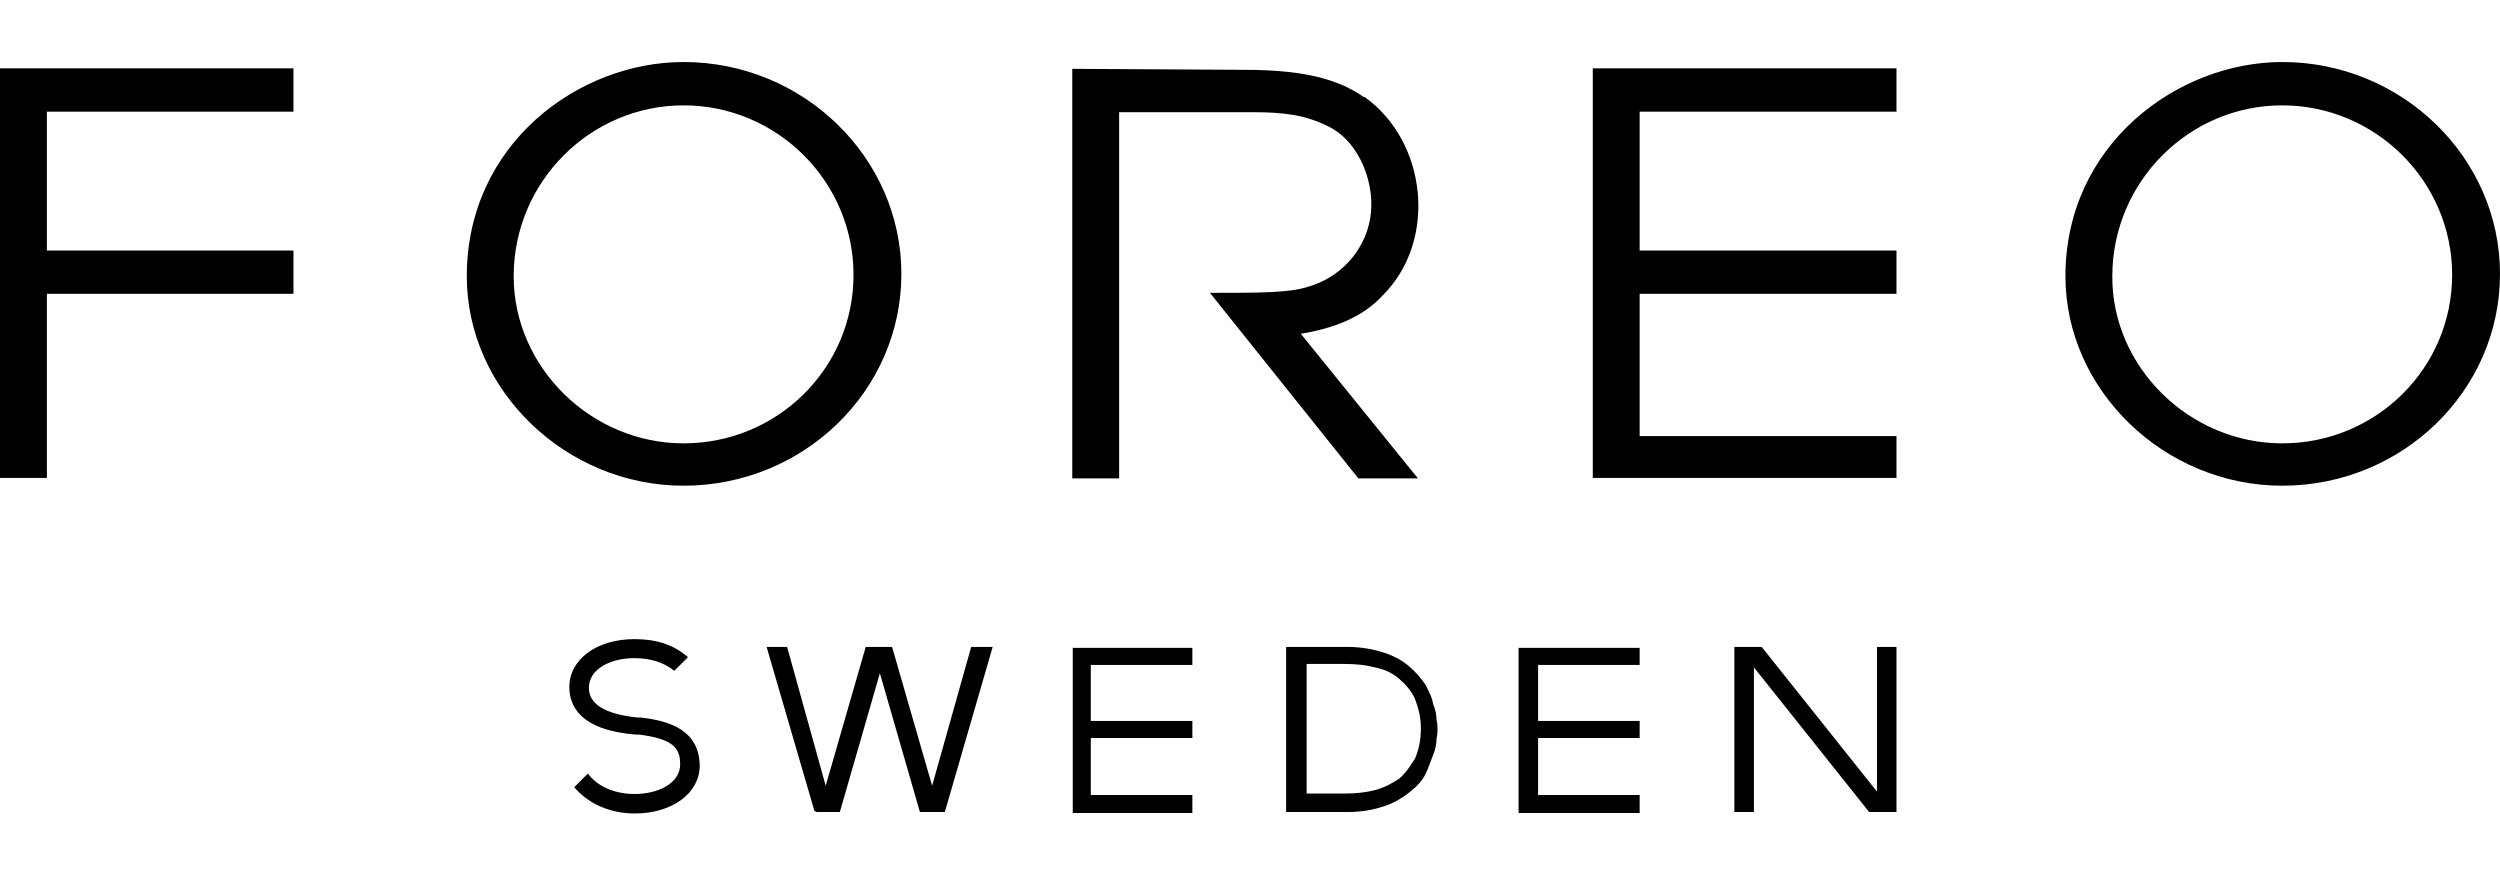 <svg width="120" height="42" viewBox="0 0 120 42" fill="none" xmlns="http://www.w3.org/2000/svg">
<path d="M46.617 31.052H47.648L45.352 38.977H44.156L42.234 32.315L40.312 38.977H39.211L39.094 38.93L36.797 31.052H37.781L39.633 37.715L41.555 31.052H42.82L44.742 37.715L46.617 31.052ZM69 34.979C69 35.096 69 35.26 68.953 35.47C68.953 35.681 68.906 35.961 68.789 36.242C68.672 36.522 68.578 36.849 68.414 37.177C68.25 37.504 67.969 37.785 67.641 38.042C67.312 38.299 66.938 38.533 66.445 38.696C65.953 38.86 65.414 38.977 64.688 38.977H61.734V31.052H64.688C65.344 31.052 65.953 31.169 66.445 31.333C66.938 31.496 67.312 31.707 67.641 31.987C67.969 32.268 68.18 32.525 68.414 32.852C68.578 33.179 68.742 33.46 68.789 33.787C68.906 34.068 68.953 34.325 68.953 34.559C69 34.722 69 34.886 69 34.979ZM62.719 38.089H64.57C65.062 38.089 65.555 38.042 66 37.925C66.445 37.808 66.82 37.598 67.148 37.387C67.477 37.107 67.688 36.779 67.922 36.405C68.086 36.031 68.203 35.54 68.203 34.979C68.203 34.418 68.086 33.998 67.922 33.553C67.758 33.179 67.477 32.852 67.148 32.572C66.82 32.291 66.445 32.127 66 32.034C65.555 31.917 65.062 31.87 64.57 31.87H62.719V38.089ZM78.703 38.977V38.159H73.828V35.424H78.703V34.605H73.828V31.917H78.703V31.099H72.891V39.024H78.703V38.977ZM57.234 38.977V38.159H52.359V35.424H57.234V34.605H52.359V31.917H57.234V31.099H51.492V39.024H57.234V38.977ZM30.773 34.442H30.609C29.016 34.278 28.266 33.787 28.266 33.016C28.266 32.081 29.367 31.59 30.445 31.59C31.219 31.59 31.875 31.8 32.367 32.198L33.023 31.543C32.32 30.935 31.5 30.678 30.445 30.678C28.641 30.678 27.328 31.66 27.328 32.969C27.328 33.904 27.867 35.05 30.516 35.26H30.68C32.32 35.47 32.648 35.914 32.648 36.686C32.648 37.621 31.547 38.112 30.469 38.112C29.484 38.112 28.664 37.738 28.219 37.13L27.562 37.785C28.219 38.556 29.25 39.047 30.469 39.047C32.273 39.047 33.586 38.065 33.586 36.756C33.562 35.05 32.156 34.605 30.773 34.442ZM83.25 38.977H84.188V32.034L89.719 38.977H91.031V31.052H90.094V37.995L84.562 31.052H83.25V38.977ZM109.547 2.977C115.289 2.977 120 7.559 120 13.146C120 18.779 115.289 23.314 109.547 23.314C103.898 23.314 99.141 18.733 99.141 13.262C99.141 6.904 104.555 2.977 109.547 2.977ZM109.547 21.281C114.047 21.281 117.703 17.681 117.703 13.192C117.703 8.704 114.023 5.057 109.547 5.057C105.07 5.057 101.391 8.727 101.391 13.262C101.367 17.611 105.094 21.281 109.547 21.281ZM32.812 2.977C38.555 2.977 43.266 7.559 43.266 13.146C43.266 18.779 38.555 23.314 32.812 23.314C27.164 23.314 22.406 18.733 22.406 13.262C22.406 6.904 27.773 2.977 32.812 2.977ZM32.812 21.281C37.312 21.281 40.969 17.681 40.969 13.192C40.969 8.704 37.289 5.057 32.812 5.057C28.336 5.057 24.656 8.727 24.656 13.262C24.656 17.611 28.359 21.281 32.812 21.281ZM91.031 23.011V20.93H78.703V14.104H91.031V12.024H78.703V5.361H91.031V3.281H76.453V22.94H91.031V23.011ZM2.25 23.011V14.104H14.086V12.024H2.25V5.361H14.086V3.281H0V22.94H2.25V23.011ZM62.438 16.021C64.453 15.694 65.625 14.992 66.375 14.174C69 11.556 68.508 6.811 65.508 4.66C65.508 4.66 65.508 4.66 65.461 4.66C65.18 4.45 64.852 4.286 64.523 4.122C63.75 3.795 62.555 3.351 59.695 3.351L51.469 3.304V22.964H53.719V5.385H60.07C61.594 5.385 62.648 5.501 63.797 6.086C65.32 6.857 66.047 8.938 65.766 10.504C65.484 12.094 64.289 13.356 62.742 13.777C61.875 14.057 60.398 14.057 58.078 14.057L65.203 22.964H68.062L62.438 16.021Z" fill="black"/>
</svg>
